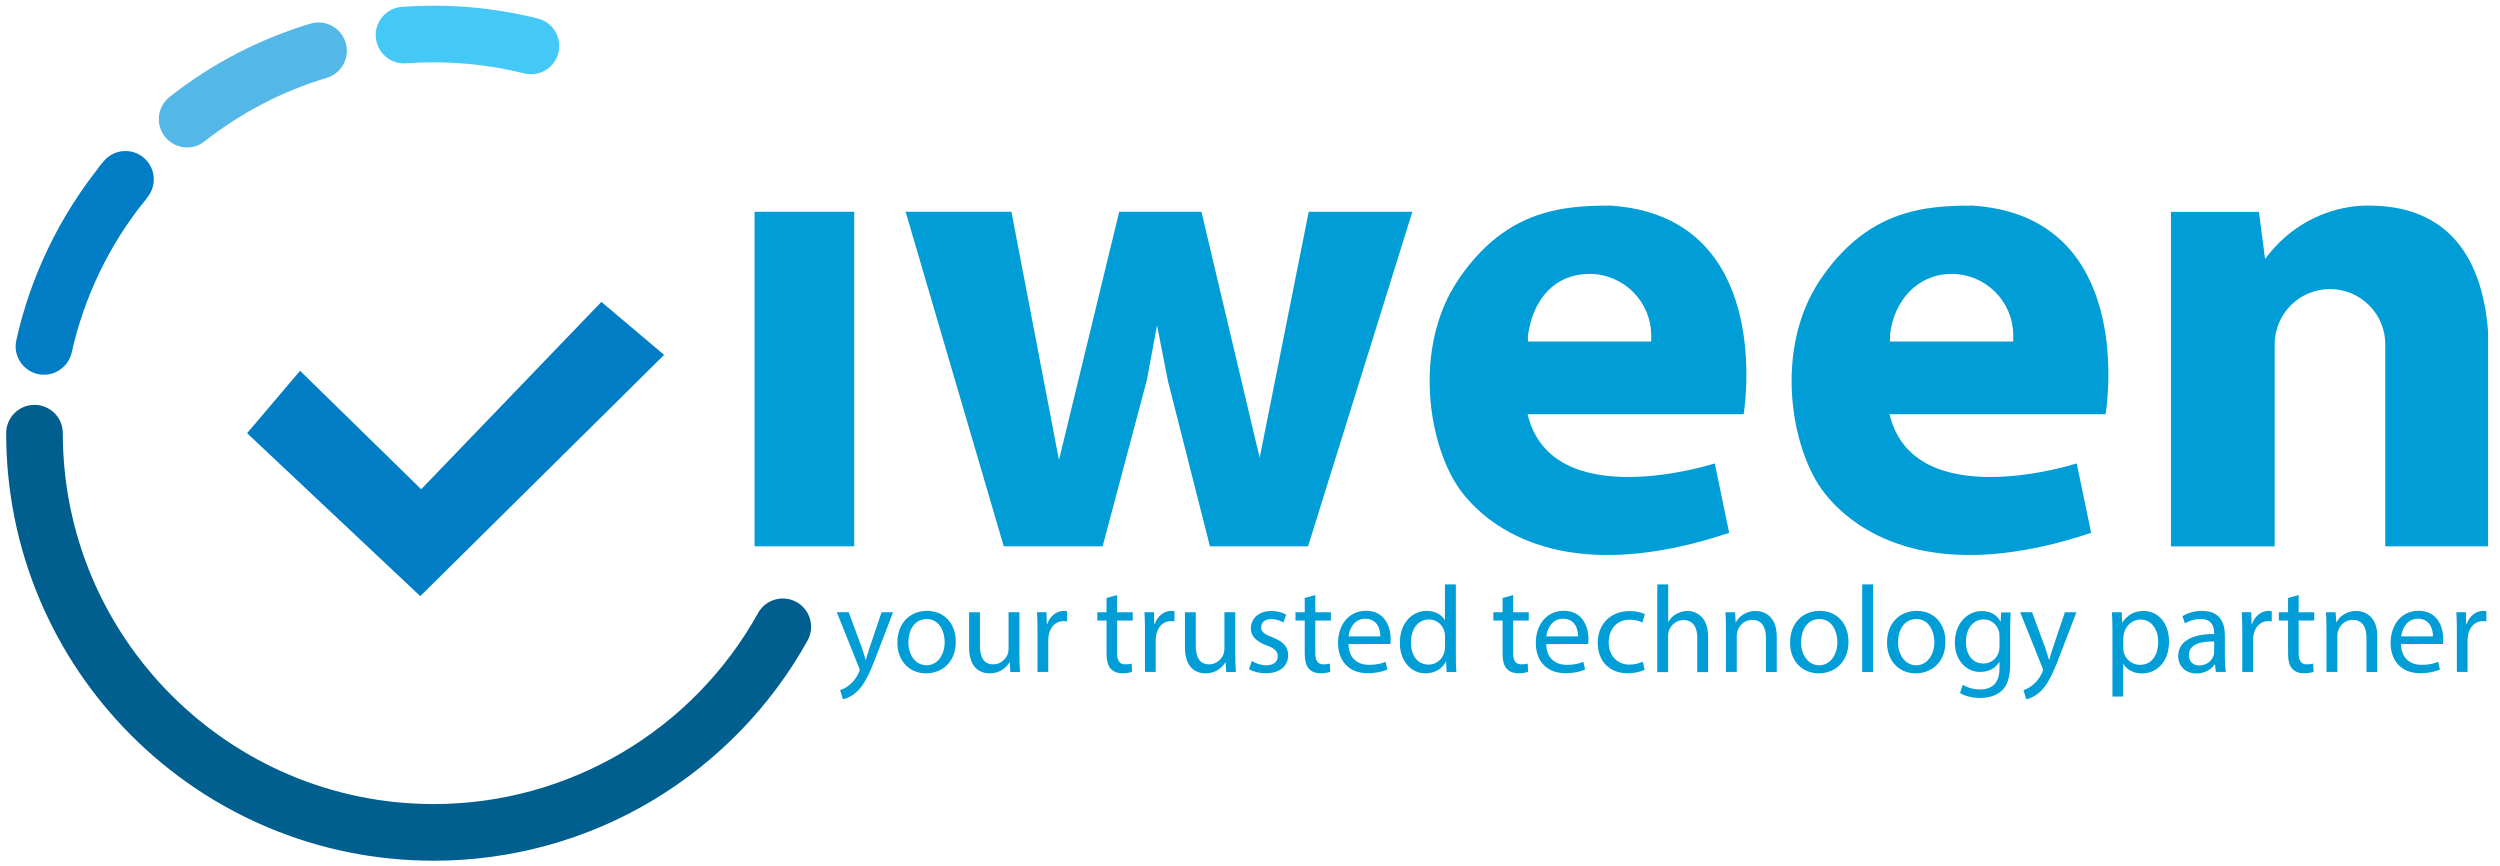 <?xml version="1.0" encoding="utf-8"?>
<!-- Generator: Adobe Illustrator 25.2.1, SVG Export Plug-In . SVG Version: 6.00 Build 0)  -->
<svg version="1.1" xmlns="http://www.w3.org/2000/svg" xmlns:xlink="http://www.w3.org/1999/xlink" x="0px" y="0px"
	 viewBox="0 0 3001 1040" style="enable-background:new 0 0 3001 1040;" xml:space="preserve">
<style type="text/css">
	.st0{fill:#009DD7;}
	.st1{fill:#007DC5;}
	.st2{fill:#44C8F5;}
	.st3{fill:#53B7E8;}
	.st4{fill:none;stroke:#007DC5;stroke-width:68;stroke-linecap:round;stroke-linejoin:round;stroke-miterlimit:10;}
	.st5{fill:#005F8E;}
</style>
<g id="Layer_2_1_">
	<g>
		<g>
			<rect x="905.8" y="254.2" class="st0" width="119.6" height="401.6"/>
			<path class="st0" d="M1512.1,549.5l-69.9-295.3c-32.1,0-65,0-98.7,0l-72.3,298l-57.1-298c-41.2,0-83.5,0-127,0l117.8,401.6
				c40.4,0,80,0,118.7,0l53-199.3l12.3-66l13.3,67.7l50.2,197.6c40.3,0,79.5,0,117.8,0l125.2-401.6c-39.9,0-81.4,0-124.4,0
				L1512.1,549.5z"/>
			<path class="st0" d="M1977.4,254.2c-13.1-3.8-27.7-6.3-43.8-7.4c-23.6,0-48.9,0.8-74.3,7.4c-37.2,9.6-74.8,31.5-108.4,81
				c-56.7,83.5-35.8,204.4,4.2,256c17.7,22.9,48.8,50,97.9,64.6c41.2,12.2,95.2,15.5,164.8,0c18.2-4,37.5-9.4,57.9-16.2
				c-17.3-83.3-17.3-83.3-17.3-83.3s-195.5,63.1-224.7-59.1c259.4,0,259.4,0,259.4,0S2126.9,297,1977.4,254.2z M1982.1,410h-148
				v-7.2c6.4-45,33.1-74,74-74c20.4,0,38.9,8.3,52.3,21.7c13.4,13.4,21.7,31.9,21.7,52.3V410z"/>
			<path class="st0" d="M2412,254.2c-13.1-3.8-27.7-6.3-43.8-7.4c-23.6,0-48.9,0.8-74.4,7.4c-37.1,9.6-74.8,31.5-108.4,81
				c-56.7,83.5-35.8,204.4,4.2,256c17.7,22.9,48.8,50,97.9,64.6c41.2,12.2,95.2,15.5,164.8,0c18.2-4,37.5-9.4,57.9-16.2
				c-17.3-83.3-17.3-83.3-17.3-83.3s-195.5,63.1-224.7-59.1c259.4,0,259.4,0,259.4,0S2561.5,297,2412,254.2z M2416.7,410h-148v-7.2
				c4.2-41.7,33.1-74,74-74h0c40.9,0,74,33.1,74,74V410z"/>
			<path class="st0" d="M2895,254.2c-20.1-6.5-39.4-7.4-53.1-7.4c-36.4,0-79,14.9-111.3,50c-4,4.4-7.9,9-11.6,14.1l-7.4-56.6
				c-22.4,0-55.8,0-105.6,0v401.6c46.8,0,88.1,0,124.5,0V497.1v-83.7c0-36.7,29.7-66.4,66.4-66.4c18.3,0,34.9,7.4,47,19.5
				s19.4,28.6,19.4,47v83.7v158.6c68.9,0,104.7,0,123.4,0V397.9C2979.2,302.6,2935.4,267.2,2895,254.2z"/>
		</g>
		<polygon class="st1" points="360.2,445.1 296.6,520 504.5,715.6 797.2,426 721.9,362.4 505.6,587.3 		"/>
		<g>
			<path class="st2" d="M637.5,89.1c-2.7,0-5.5-0.3-8.3-1c-35.3-8.8-71.8-13.3-108.6-13.3c-11,0-22.1,0.4-33.1,1.2
				c-18.7,1.4-35-12.7-36.4-31.4c-1.4-18.7,12.7-35,31.4-36.4c12.6-0.9,25.4-1.4,38-1.4c42.3,0,84.4,5.2,125.1,15.4
				c18.2,4.6,29.3,23,24.7,41.2C666.5,78.8,652.7,89.1,637.5,89.1z"/>
		</g>
		<g>
			<path class="st3" d="M224.7,177c-10.1,0-20-4.5-26.8-13c-11.6-14.8-9-36.1,5.7-47.7c50.7-39.9,107.6-69.4,169-87.9
				c18-5.4,36.9,4.8,42.3,22.8s-4.8,36.9-22.8,42.3c-53.3,16-102.6,41.7-146.6,76.2C239.4,174.7,232,177,224.7,177z"/>
		</g>
		<path class="st4" d="M146.4,220.5c1.4-1.7,2.8-3.5,4.2-5.2"/>
		<g>
			<path class="st1" d="M52.8,449.8c-2.4,0-4.9-0.3-7.4-0.8c-18.3-4.1-29.9-22.2-25.8-40.6c16.8-75.9,51.5-148.2,100.4-209.1
				c11.7-14.7,33.1-17,47.8-5.3c14.7,11.7,17,33.1,5.3,47.8c-42.4,52.8-72.4,115.6-87,181.3C82.4,439,68.4,449.8,52.8,449.8z"/>
		</g>
		<g>
			<path class="st5" d="M520.6,1033.2c-69.3,0-136.5-13.6-199.8-40.3c-61.1-25.9-116-62.9-163.1-110c-47.1-47.1-84.1-102-110-163.1
				C21,656.5,7.4,589.3,7.4,520c0-18.8,15.2-34,34-34s34,15.2,34,34c0,245.5,199.7,445.2,445.2,445.2
				c161.6,0,310.8-87.8,389.4-229.3c9.1-16.4,29.8-22.3,46.2-13.2c16.4,9.1,22.3,29.8,13.2,46.2c-43.7,78.7-107.7,144.8-184.8,191.2
				C705.1,1008,613.8,1033.2,520.6,1033.2z"/>
		</g>
	</g>
</g>
<g id="Layer_3">
	<g>
		<path class="st0" d="M1018.8,735l15.7,42.4c1.6,4.7,3.4,10.4,4.6,14.7h0.3c1.3-4.3,2.8-9.8,4.6-15l14.2-42.1h13.8l-19.6,51.1
			c-9.3,24.6-15.7,37.2-24.6,44.9c-6.4,5.6-12.7,7.9-16,8.4l-3.3-11c3.3-1,7.6-3.1,11.4-6.4c3.6-2.8,8-7.9,11-14.5
			c0.6-1.3,1-2.4,1-3.1s-0.3-1.8-0.9-3.4l-26.5-66.1H1018.8z"/>
		<path class="st0" d="M1147.3,770.2c0,26.5-18.4,38.1-35.7,38.1c-19.4,0-34.4-14.2-34.4-36.9c0-24,15.7-38.1,35.6-38.1
			C1133.4,733.3,1147.3,748.3,1147.3,770.2z M1090.4,771c0,15.7,9,27.6,21.8,27.6c12.5,0,21.8-11.7,21.8-27.9
			c0-12.2-6.1-27.6-21.5-27.6C1097.1,743.1,1090.4,757.3,1090.4,771z"/>
		<path class="st0" d="M1223.8,787.1c0,7.4,0.1,13.9,0.6,19.6h-11.6l-0.7-11.7h-0.3c-3.4,5.8-11,13.3-23.7,13.3
			c-11.3,0-24.8-6.2-24.8-31.4V735h13v39.7c0,13.6,4.2,22.8,16,22.8c8.7,0,14.8-6.1,17.2-11.9c0.7-1.9,1.2-4.3,1.2-6.7v-44h13V787.1
			z"/>
		<path class="st0" d="M1245.4,757.3c0-8.4-0.1-15.7-0.6-22.4h11.4l0.4,14.1h0.6c3.3-9.6,11.1-15.7,19.9-15.7c1.5,0,2.5,0.1,3.7,0.4
			v12.3c-1.3-0.3-2.7-0.4-4.4-0.4c-9.2,0-15.7,7-17.5,16.7c-0.3,1.8-0.6,3.9-0.6,6.1v38.2h-12.9V757.3z"/>
		<path class="st0" d="M1341,714.3V735h18.7v9.9H1341v38.7c0,8.9,2.5,13.9,9.8,13.9c3.4,0,5.9-0.4,7.6-0.9l0.6,9.8
			c-2.5,1-6.5,1.8-11.6,1.8c-6.1,0-11-1.9-14.1-5.5c-3.7-3.9-5-10.2-5-18.7v-39.1h-11.1V735h11.1v-17.2L1341,714.3z"/>
		<path class="st0" d="M1374.4,757.3c0-8.4-0.1-15.7-0.6-22.4h11.4l0.4,14.1h0.6c3.3-9.6,11.1-15.7,19.9-15.7c1.5,0,2.5,0.1,3.7,0.4
			v12.3c-1.3-0.3-2.7-0.4-4.4-0.4c-9.2,0-15.7,7-17.5,16.7c-0.3,1.8-0.6,3.9-0.6,6.1v38.2h-12.9V757.3z"/>
		<path class="st0" d="M1482.9,787.1c0,7.4,0.1,13.9,0.6,19.6h-11.6l-0.7-11.7h-0.3c-3.4,5.8-11,13.3-23.7,13.3
			c-11.3,0-24.8-6.2-24.8-31.4V735h13v39.7c0,13.6,4.2,22.8,16,22.8c8.7,0,14.8-6.1,17.2-11.9c0.7-1.9,1.2-4.3,1.2-6.7v-44h13V787.1
			z"/>
		<path class="st0" d="M1502.7,793.4c3.9,2.5,10.7,5.2,17.2,5.2c9.5,0,13.9-4.7,13.9-10.7c0-6.2-3.7-9.6-13.3-13.2
			c-12.9-4.6-19-11.7-19-20.3c0-11.6,9.3-21,24.8-21c7.3,0,13.6,2.1,17.6,4.4l-3.3,9.5c-2.8-1.8-8-4.2-14.7-4.2
			c-7.7,0-12,4.4-12,9.8c0,5.9,4.3,8.6,13.6,12.2c12.5,4.7,18.8,11,18.8,21.6c0,12.6-9.8,21.5-26.8,21.5c-7.9,0-15.1-1.9-20.2-4.9
			L1502.7,793.4z"/>
		<path class="st0" d="M1578.9,714.3V735h18.7v9.9h-18.7v38.7c0,8.9,2.5,13.9,9.8,13.9c3.4,0,5.9-0.4,7.6-0.9l0.6,9.8
			c-2.5,1-6.5,1.8-11.6,1.8c-6.1,0-11-1.9-14.1-5.5c-3.7-3.9-5-10.2-5-18.7v-39.1h-11.1V735h11.1v-17.2L1578.9,714.3z"/>
		<path class="st0" d="M1618.7,773.2c0.3,17.6,11.6,24.9,24.6,24.9c9.3,0,15-1.6,19.9-3.7l2.2,9.3c-4.6,2.1-12.5,4.4-23.9,4.4
			c-22.1,0-35.3-14.5-35.3-36.2s12.7-38.7,33.6-38.7c23.4,0,29.6,20.6,29.6,33.8c0,2.7-0.3,4.7-0.4,6.1H1618.7z M1656.9,763.9
			c0.1-8.3-3.4-21.2-18.1-21.2c-13.2,0-19,12.2-20,21.2H1656.9z"/>
		<path class="st0" d="M1747.6,701.5v86.7c0,6.4,0.1,13.6,0.6,18.5h-11.7l-0.6-12.5h-0.3c-4,8-12.7,14.1-24.5,14.1
			c-17.3,0-30.7-14.7-30.7-36.5c-0.1-23.9,14.7-38.5,32.2-38.5c11,0,18.4,5.2,21.6,11h0.3v-42.8H1747.6z M1734.6,764.2
			c0-1.6-0.1-3.9-0.6-5.5c-1.9-8.3-9-15.1-18.8-15.1c-13.5,0-21.5,11.9-21.5,27.7c0,14.5,7.1,26.5,21.2,26.5
			c8.7,0,16.7-5.8,19.1-15.6c0.4-1.8,0.6-3.6,0.6-5.6V764.2z"/>
		<path class="st0" d="M1816.4,714.3V735h18.7v9.9h-18.7v38.7c0,8.9,2.5,13.9,9.8,13.9c3.4,0,5.9-0.4,7.6-0.9l0.6,9.8
			c-2.5,1-6.5,1.8-11.6,1.8c-6.1,0-11-1.9-14.1-5.5c-3.7-3.9-5-10.2-5-18.7v-39.1h-11.1V735h11.1v-17.2L1816.4,714.3z"/>
		<path class="st0" d="M1856.1,773.2c0.3,17.6,11.6,24.9,24.6,24.9c9.3,0,15-1.6,19.9-3.7l2.2,9.3c-4.6,2.1-12.5,4.4-23.9,4.4
			c-22.1,0-35.3-14.5-35.3-36.2s12.7-38.7,33.6-38.7c23.4,0,29.6,20.6,29.6,33.8c0,2.7-0.3,4.7-0.4,6.1H1856.1z M1894.3,763.9
			c0.1-8.3-3.4-21.2-18.1-21.2c-13.2,0-19,12.2-20,21.2H1894.3z"/>
		<path class="st0" d="M1974.2,804c-3.4,1.8-11,4.2-20.6,4.2c-21.6,0-35.7-14.7-35.7-36.6c0-22.1,15.1-38.1,38.5-38.1
			c7.7,0,14.5,1.9,18.1,3.7l-3,10.1c-3.1-1.8-8-3.4-15.1-3.4c-16.5,0-25.3,12.2-25.3,27.1c0,16.6,10.7,26.8,24.9,26.8
			c7.4,0,12.3-1.9,16-3.6L1974.2,804z"/>
		<path class="st0" d="M1989.5,701.5h13v44.8h0.3c2.1-3.7,5.3-7,9.3-9.2c3.9-2.2,8.4-3.7,13.3-3.7c9.6,0,25,5.9,25,30.7v42.7h-13
			v-41.2c0-11.6-4.3-21.3-16.6-21.3c-8.4,0-15.1,5.9-17.5,13c-0.7,1.8-0.9,3.7-0.9,6.2v43.3h-13V701.5z"/>
		<path class="st0" d="M2071.8,754.4c0-7.4-0.1-13.5-0.6-19.4h11.6l0.7,11.9h0.3c3.6-6.8,11.9-13.5,23.7-13.5
			c9.9,0,25.3,5.9,25.3,30.5v42.8h-13v-41.4c0-11.6-4.3-21.2-16.6-21.2c-8.6,0-15.3,6.1-17.5,13.3c-0.6,1.6-0.9,3.9-0.9,6.1v43.1
			h-13V754.4z"/>
		<path class="st0" d="M2218.9,770.2c0,26.5-18.4,38.1-35.7,38.1c-19.4,0-34.4-14.2-34.4-36.9c0-24,15.7-38.1,35.6-38.1
			C2205,733.3,2218.9,748.3,2218.9,770.2z M2162,771c0,15.7,9,27.6,21.8,27.6c12.5,0,21.8-11.7,21.8-27.9c0-12.2-6.1-27.6-21.5-27.6
			C2168.7,743.1,2162,757.3,2162,771z"/>
		<path class="st0" d="M2235.4,701.5h13v105.2h-13V701.5z"/>
		<path class="st0" d="M2335.3,770.2c0,26.5-18.4,38.1-35.7,38.1c-19.4,0-34.4-14.2-34.4-36.9c0-24,15.7-38.1,35.6-38.1
			C2321.4,733.3,2335.3,748.3,2335.3,770.2z M2278.4,771c0,15.7,9,27.6,21.8,27.6c12.5,0,21.8-11.7,21.8-27.9
			c0-12.2-6.1-27.6-21.5-27.6C2285,743.1,2278.4,757.3,2278.4,771z"/>
		<path class="st0" d="M2413.6,735c-0.3,5.2-0.6,11-0.6,19.7v41.7c0,16.5-3.3,26.5-10.2,32.8c-7,6.5-17,8.6-26.1,8.6
			c-8.6,0-18.1-2.1-23.9-5.9l3.3-9.9c4.7,3,12.2,5.6,21,5.6c13.3,0,23.1-7,23.1-25v-8h-0.3c-4,6.7-11.7,12-22.8,12
			c-17.8,0-30.5-15.1-30.5-35c0-24.3,15.9-38.1,32.3-38.1c12.5,0,19.3,6.5,22.4,12.5h0.3l0.6-10.8H2413.6z M2400.1,763.3
			c0-2.2-0.1-4.2-0.7-5.9c-2.4-7.6-8.7-13.8-18.2-13.8c-12.5,0-21.3,10.5-21.3,27.1c0,14.1,7.1,25.8,21.2,25.8c8,0,15.3-5,18.1-13.3
			c0.7-2.2,1-4.7,1-7V763.3z"/>
		<path class="st0" d="M2439.3,735l15.7,42.4c1.6,4.7,3.4,10.4,4.6,14.7h0.3c1.3-4.3,2.8-9.8,4.6-15l14.2-42.1h13.8l-19.6,51.1
			c-9.3,24.6-15.7,37.2-24.6,44.9c-6.4,5.6-12.7,7.9-16,8.4l-3.3-11c3.3-1,7.6-3.1,11.4-6.4c3.6-2.8,8-7.9,11-14.5
			c0.6-1.3,1-2.4,1-3.1s-0.3-1.8-0.9-3.4l-26.5-66.1H2439.3z"/>
		<path class="st0" d="M2535.8,758.4c0-9.2-0.3-16.6-0.6-23.4h11.7l0.6,12.3h0.3c5.3-8.7,13.8-13.9,25.5-13.9
			c17.3,0,30.4,14.7,30.4,36.5c0,25.8-15.7,38.5-32.6,38.5c-9.5,0-17.8-4.2-22.1-11.3h-0.3v39h-12.9V758.4z M2548.7,777.5
			c0,1.9,0.3,3.7,0.6,5.3c2.4,9,10.2,15.3,19.6,15.3c13.8,0,21.8-11.3,21.8-27.7c0-14.4-7.6-26.7-21.3-26.7
			c-8.9,0-17.2,6.4-19.7,16.2c-0.4,1.6-0.9,3.6-0.9,5.3V777.5z"/>
		<path class="st0" d="M2659.9,806.7l-1-9h-0.4c-4,5.6-11.7,10.7-21.9,10.7c-14.5,0-21.9-10.2-21.9-20.6c0-17.3,15.4-26.8,43.1-26.7
			v-1.5c0-5.9-1.6-16.6-16.3-16.6c-6.7,0-13.6,2.1-18.7,5.3l-3-8.6c5.9-3.9,14.5-6.4,23.6-6.4c21.9,0,27.3,15,27.3,29.3v26.8
			c0,6.2,0.3,12.3,1.2,17.2H2659.9z M2658,770.1c-14.2-0.3-30.4,2.2-30.4,16.2c0,8.4,5.6,12.5,12.3,12.5c9.3,0,15.3-5.9,17.3-12
			c0.4-1.3,0.7-2.8,0.7-4.2V770.1z"/>
		<path class="st0" d="M2691.6,757.3c0-8.4-0.1-15.7-0.6-22.4h11.4l0.4,14.1h0.6c3.3-9.6,11.1-15.7,19.9-15.7c1.5,0,2.5,0.1,3.7,0.4
			v12.3c-1.3-0.3-2.7-0.4-4.4-0.4c-9.2,0-15.7,7-17.5,16.7c-0.3,1.8-0.6,3.9-0.6,6.1v38.2h-12.9V757.3z"/>
		<path class="st0" d="M2759.3,714.3V735h18.7v9.9h-18.7v38.7c0,8.9,2.5,13.9,9.8,13.9c3.4,0,5.9-0.4,7.6-0.9l0.6,9.8
			c-2.5,1-6.5,1.8-11.6,1.8c-6.1,0-11-1.9-14.1-5.5c-3.7-3.9-5-10.2-5-18.7v-39.1h-11.1V735h11.1v-17.2L2759.3,714.3z"/>
		<path class="st0" d="M2792.7,754.4c0-7.4-0.1-13.5-0.6-19.4h11.6l0.7,11.9h0.3c3.6-6.8,11.9-13.5,23.7-13.5
			c9.9,0,25.3,5.9,25.3,30.5v42.8h-13v-41.4c0-11.6-4.3-21.2-16.6-21.2c-8.6,0-15.3,6.1-17.5,13.3c-0.6,1.6-0.9,3.9-0.9,6.1v43.1
			h-13V754.4z"/>
		<path class="st0" d="M2882.2,773.2c0.3,17.6,11.6,24.9,24.6,24.9c9.3,0,15-1.6,19.9-3.7l2.2,9.3c-4.6,2.1-12.5,4.4-23.9,4.4
			c-22.1,0-35.3-14.5-35.3-36.2s12.7-38.7,33.6-38.7c23.4,0,29.6,20.6,29.6,33.8c0,2.7-0.3,4.7-0.4,6.1H2882.2z M2920.5,763.9
			c0.1-8.3-3.4-21.2-18.1-21.2c-13.2,0-19,12.2-20,21.2H2920.5z"/>
		<path class="st0" d="M2949.2,757.3c0-8.4-0.1-15.7-0.6-22.4h11.4l0.4,14.1h0.6c3.3-9.6,11.1-15.7,19.9-15.7c1.5,0,2.5,0.1,3.7,0.4
			v12.3c-1.3-0.3-2.7-0.4-4.4-0.4c-9.2,0-15.7,7-17.5,16.7c-0.3,1.8-0.6,3.9-0.6,6.1v38.2h-12.9V757.3z"/>
	</g>
</g>
</svg>
